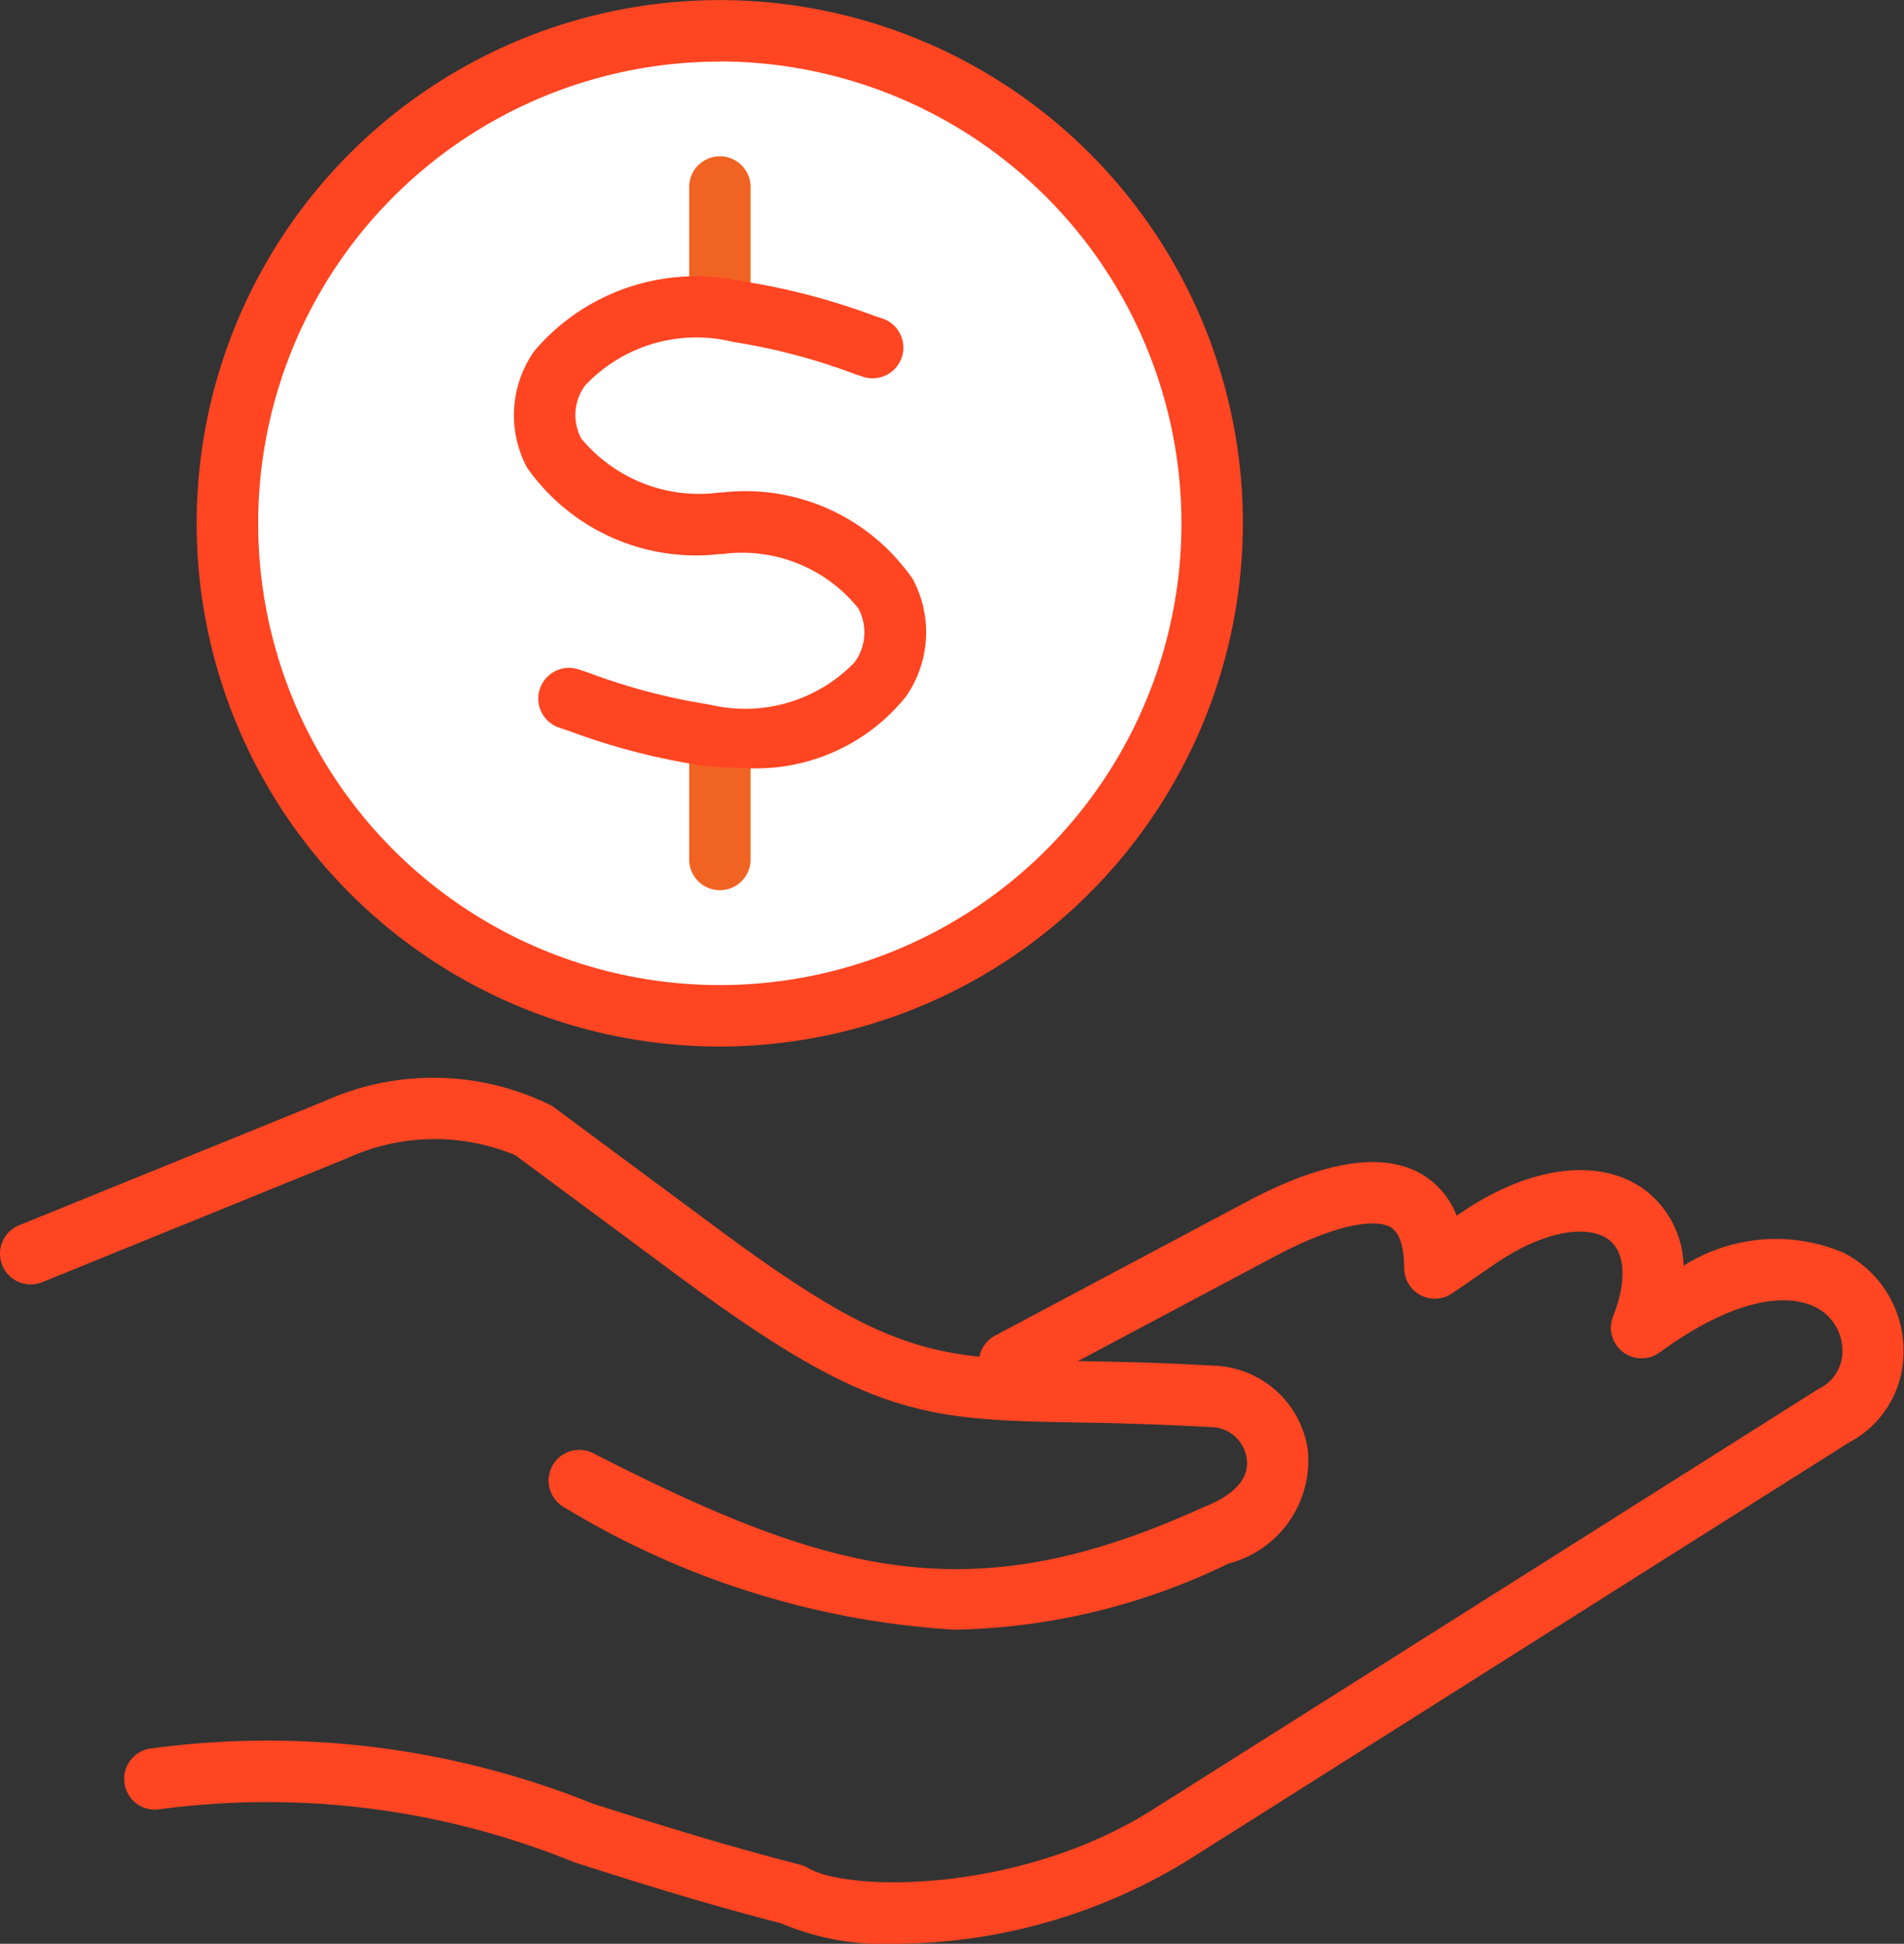 <svg xmlns="http://www.w3.org/2000/svg" width="31.011" height="31.653" viewBox="0 0 31.011 31.653">
    <rect x="0" y="0" width="31.011" height="31.653" fill="#333333" stroke="none"/>
    <defs>
        <style>
            .cls-1{fill:#ff4521}.cls-2{fill:#fff}.cls-3{fill:#f16322}
        </style>
    </defs>
    <g id="Group_35669" data-name="Group 35669" transform="translate(-789.076 -1401.158)">
        <g id="Group_35663" data-name="Group 35663" transform="translate(791.098 1420.082)">
            <path id="Path_86525" d="M804.969 1445.072a4.277 4.277 0 0 1-1.862-.334c-1.343-.348-2.415-.69-3.363-.992a13.235 13.235 0 0 0-6.772-.863.5.5 0 1 1-.127-.992 14.18 14.18 0 0 1 7.2.9c.949.3 2.025.645 3.371.992a.522.522 0 0 1 .132.055c.645.385 3.433.425 5.609-.949l10.819-6.835a.428.428 0 0 1 .041-.024.676.676 0 0 0 .377-.618.791.791 0 0 0-.437-.706c-.269-.138-1.058-.342-2.538.735a.5.5 0 0 1-.76-.589c.225-.567.2-1.03-.061-1.239-.3-.237-.991-.208-1.871.394l-.688.472a.5.5 0 0 1-.783-.41c0-.245-.04-.558-.217-.664-.228-.135-.843-.084-1.89.473l-4.077 2.168a.5.5 0 1 1-.469-.883l4.076-2.168c1.271-.677 2.238-.828 2.872-.45a1.336 1.336 0 0 1 .56.671l.05-.034c1.161-.8 2.334-.931 3.06-.351a1.6 1.6 0 0 1 .586 1.2 2.811 2.811 0 0 1 2.6-.215 1.786 1.786 0 0 1 .982 1.6 1.664 1.664 0 0 1-.9 1.5l-10.8 6.823a9.188 9.188 0 0 1-4.72 1.333z" class="cls-1" data-name="Path 86525" transform="translate(-792.408 -1432.343)"/>
        </g>
        <g id="Group_35664" data-name="Group 35664" transform="translate(789.076 1418.716)">
            <path id="Path_86526" d="M804.623 1439.072a13.831 13.831 0 0 1-6.34-1.983.5.5 0 1 1 .456-.89c3.946 2.019 6.2 2.587 9.954.871.5-.195.738-.472.688-.793a.6.6 0 0 0-.51-.5 52.346 52.346 0 0 0-2.237-.079c-2.455-.046-3.373-.063-6.472-2.358l-2.693-1.995a3.418 3.418 0 0 0-2.736.048l-4.969 2.02a.5.5 0 1 1-.376-.927l4.969-2.019a4.318 4.318 0 0 1 3.709.074l2.692 1.995c2.842 2.105 3.549 2.119 5.9 2.162.64.012 1.364.025 2.277.08a1.6 1.6 0 0 1 1.439 1.349 1.734 1.734 0 0 1-1.29 1.868 10.6 10.6 0 0 1-4.461 1.077z" class="cls-1" data-name="Path 86526" transform="translate(-789.076 -1430.092)"/>
        </g>
        <ellipse id="Ellipse_2233" cx="7.728" cy="7.789" class="cls-2" data-name="Ellipse 2233" rx="7.728" ry="7.789" transform="translate(793.073 1401.933)"/>
        <g id="Group_35665" data-name="Group 35665" transform="translate(800.301 1403.702)">
            <path id="Path_86527" d="M808.073 1408.072a.5.5 0 0 1-.5-.5v-1.721a.5.5 0 1 1 1 0v1.721a.5.5 0 0 1-.5.5z" class="cls-3" data-name="Path 86527" transform="translate(-807.573 -1405.35)"/>
        </g>
        <g id="Group_35666" data-name="Group 35666" transform="translate(800.301 1412.932)">
            <path id="Path_86528" d="M808.073 1423.282a.5.5 0 0 1-.5-.5v-1.722a.5.5 0 0 1 1 0v1.722a.5.5 0 0 1-.5.5z" class="cls-3" data-name="Path 86528" transform="translate(-807.573 -1420.56)"/>
        </g>
        <g id="Group_35667" data-name="Group 35667" transform="translate(792.281 1401.158)">
            <path id="Path_86529" d="M802.877 1418.2a8.52 8.52 0 1 1 8.519-8.52 8.529 8.529 0 0 1-8.519 8.52zm0-16.039a7.519 7.519 0 1 0 7.519 7.519 7.527 7.527 0 0 0-7.519-7.521z" class="cls-1" data-name="Path 86529" transform="translate(-794.358 -1401.158)"/>
        </g>
        <g id="Group_35668" data-name="Group 35668" transform="translate(797.447 1405.695)">
            <path id="Path_86530" d="M806.568 1416.6a5.652 5.652 0 0 1-.631-.036 10.8 10.8 0 0 1-2.174-.565l-.148-.049a.5.5 0 1 1 .315-.949l.149.049a9.927 9.927 0 0 0 1.97.52 2.478 2.478 0 0 0 2.369-.687.823.823 0 0 0 .058-.883 2.431 2.431 0 0 0-2.212-.88h-.038a3.365 3.365 0 0 1-3.143-1.407 1.813 1.813 0 0 1 .119-1.9 3.453 3.453 0 0 1 3.347-1.141 10.876 10.876 0 0 1 2.193.57l.134.044a.5.5 0 0 1-.315.949l-.134-.044a10.042 10.042 0 0 0-1.99-.526 2.491 2.491 0 0 0-2.407.709.809.809 0 0 0-.062.867 2.494 2.494 0 0 0 2.26.876h.038a3.31 3.31 0 0 1 3.1 1.412 1.829 1.829 0 0 1-.115 1.916 3.127 3.127 0 0 1-2.683 1.155z" class="cls-1" data-name="Path 86530" transform="translate(-802.87 -1408.635)"/>
        </g>
    </g>
</svg>
